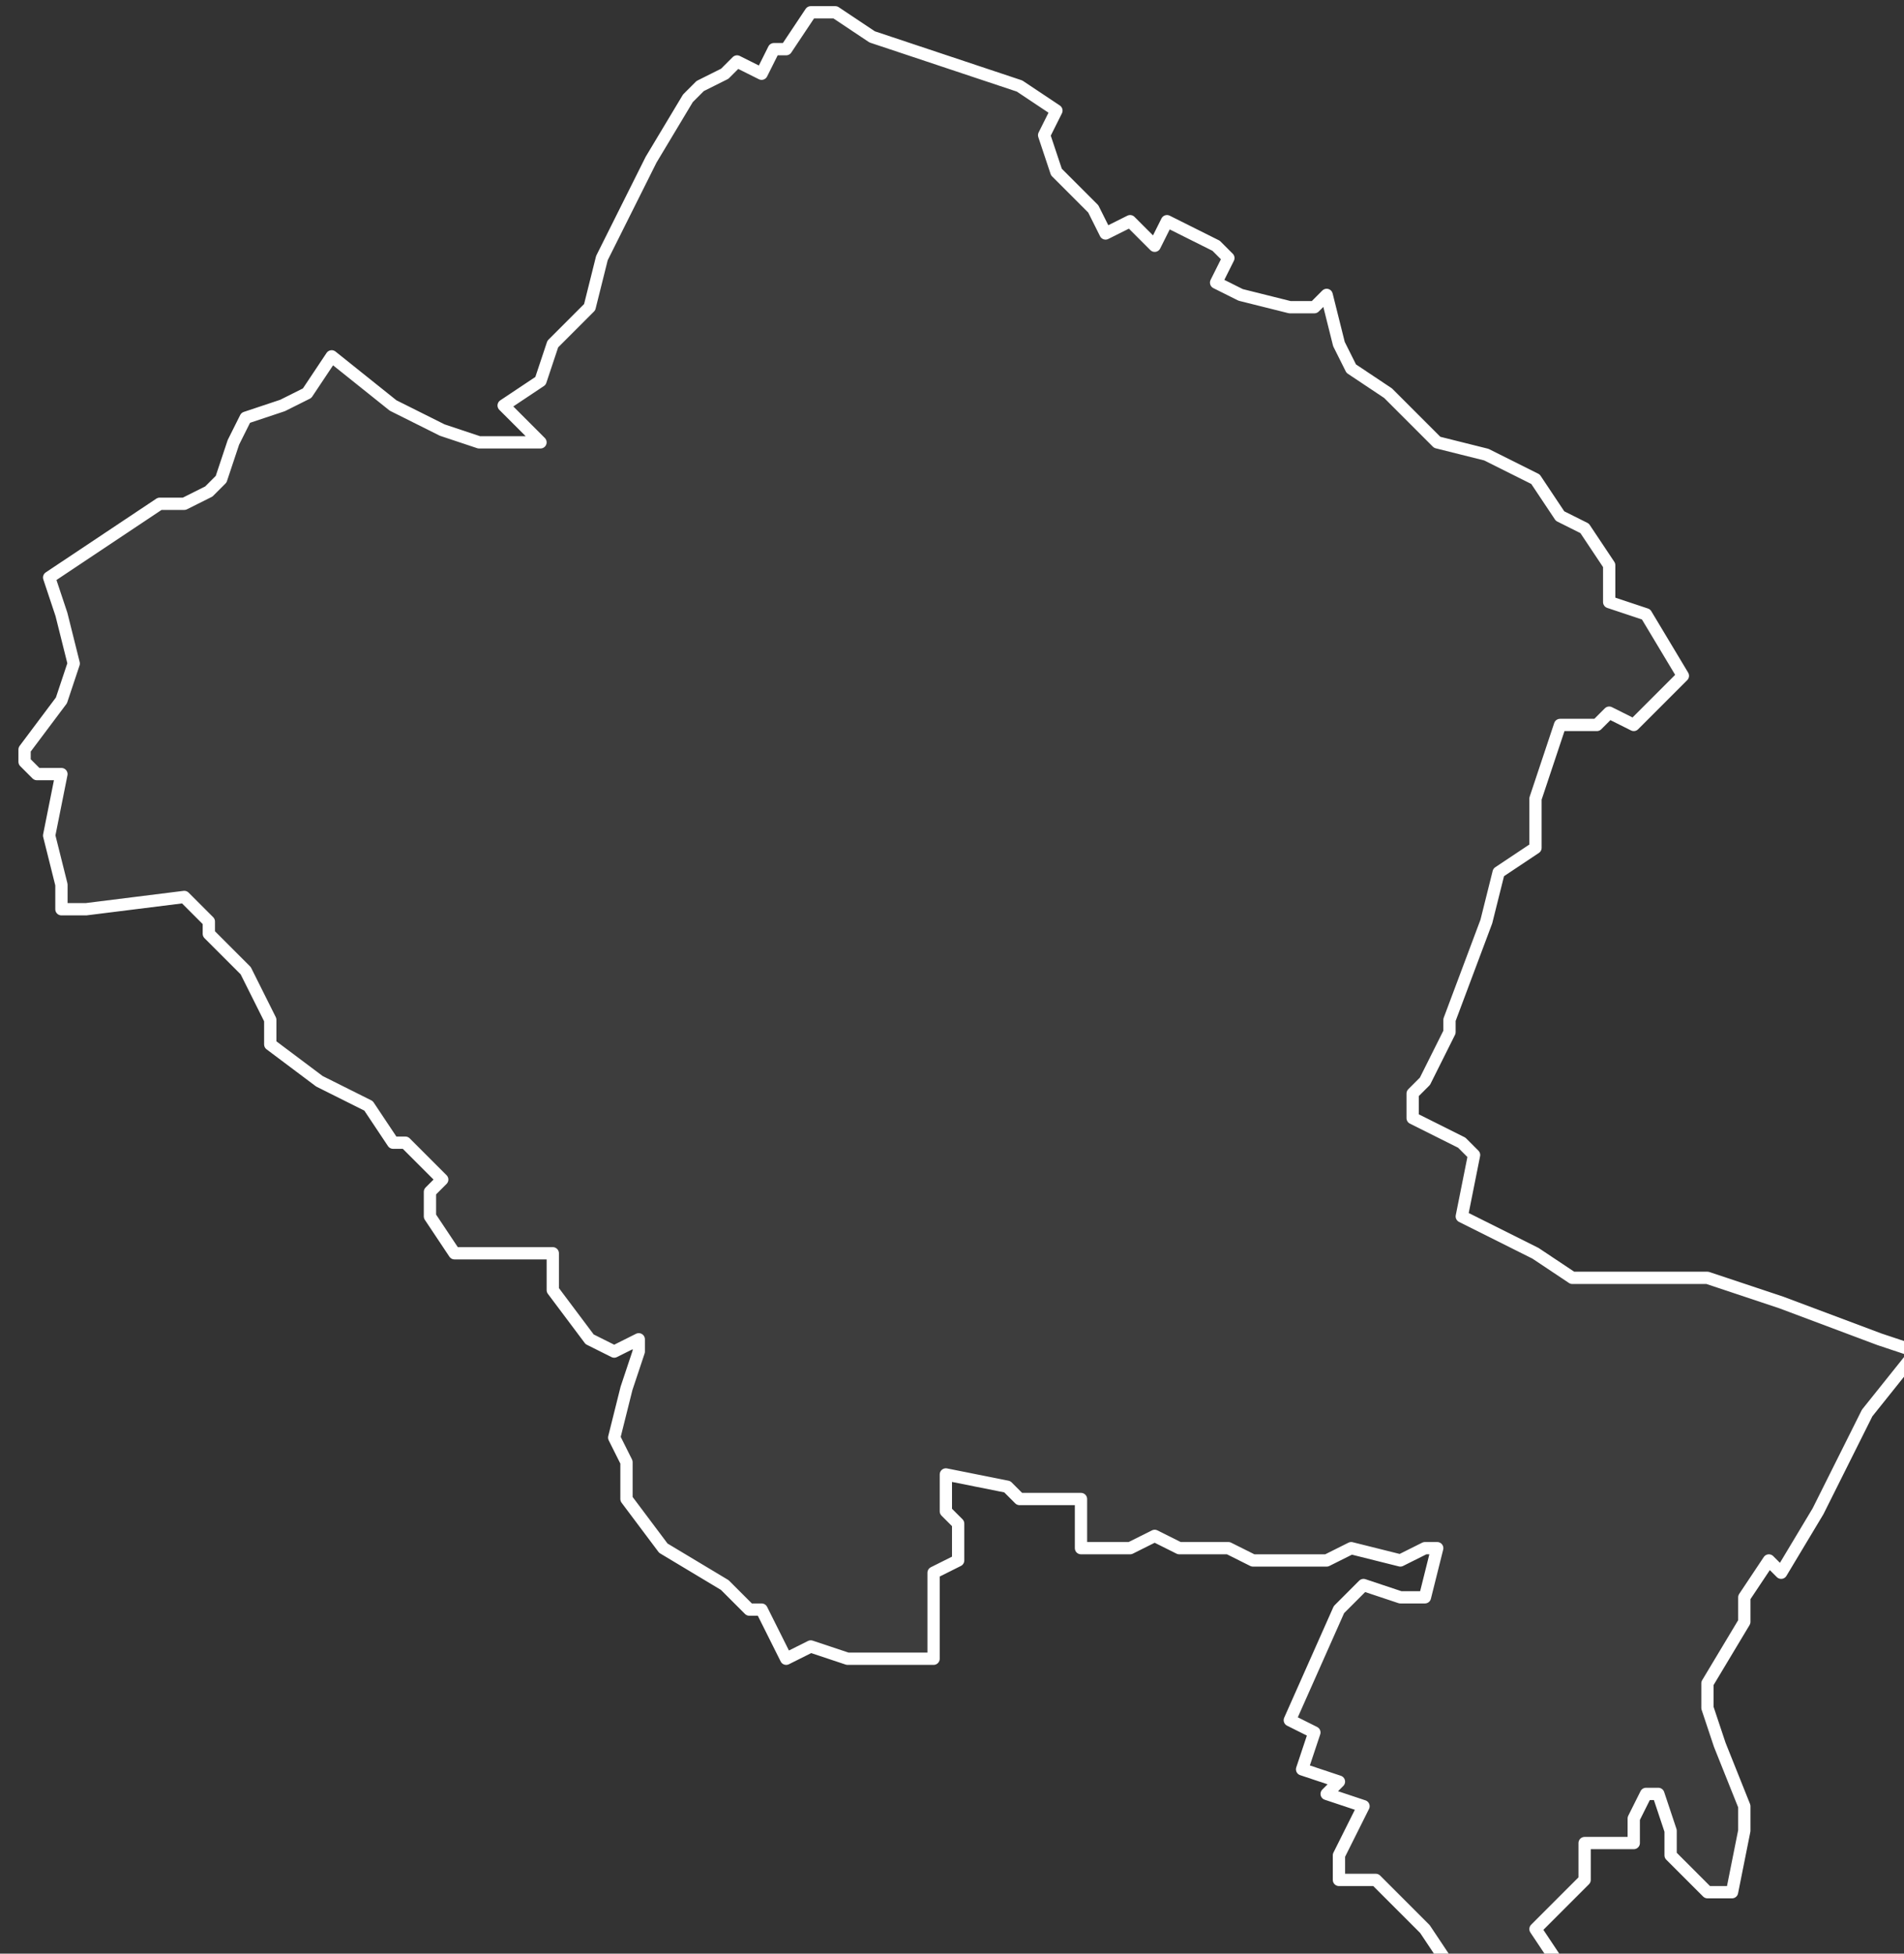 <svg xmlns="http://www.w3.org/2000/svg" version="1.2" viewBox="-0.161 -70.976 0.155 0.159"><rect x="-0.161" y="-70.976" width="0.155" height="0.159" fill="#333333" stroke="none"/><g><path fill="#fff" fill-opacity=".05" fill-rule="evenodd" stroke="#fff" stroke-linecap="round" stroke-linejoin="round" stroke-width=".001" d="m-.045-70.819-.001-.001-.003-.003-.003 0-0-.002.001-.002.001-.002-.003-.001.001-.001-.003-.001.001-.003-.002-.001.004-.009.002-.002.003.001.002-0.0.001-.004-.001-0-.002.001-.004-.001-.002.001-.006 0-.002-.001-.004 0-.002-.001-.002.001-.004-0-0-.004-.005-0-.001-.001-.005-.001 0.0.003.001.001-0.0.003-.002.001 0.0.001-0.0.006-.004 0-.003-0-.003-.001-.002.001-.002-.004-.001-0-.002-.002-.005-.003-.003-.004-0-.003-.001-.002.001-.004.001-.003-0-.001-.002.001-.002-.001-.003-.004 0-.003-.008 0-.002-.003-0-.002.001-.001-.003-.003-.001-0-.002-.003-.004-.002-.004-.003-0-.002-.002-.004-.003-.003-0-.001-.002-.002-.008.001-.002-0.0 0-.002-.001-.004.001-.005-.002-0-.001-.001 0-.001.003-.004.001-.003-.001-.004-.001-.003.009-.006.002 0.0.002-.001.001-.001.001-.003.001-.002.003-.001.002-.001.002-.003.005.004.004.002.003.001.005-0-.003-.003.003-.002.001-.003.003-.003.001-.004.004-.008.003-.005.001-.001.002-.001.001-.001.002.001.001-.002.001 0.0.002-.003.002-0.0.003.002.006.002.006.002.003.002-.001.002.001.003.003.003.001.002.002-.001.002.002.001-.002.002.001.002.001.001.001-.001.002.002.001.004.001.002-0.0.001-.001.001.004.001.002.003.002.002.002.002.002.004.001.004.002.002.003.002.001.002.003 0.0.003.003.001.003.005-.004.004-.002-.001-.001.001-.003-0-.002.006-0.0.003-0.0.001-.003.002-.001.004-.003.008-0.0.001-.002.004-.001.001-0.0.002.004.002.001.001-.001.005.006.003.003.002.003-0.0.002 0.0.006 0.0.006.002.008.003.003.001-.004.005-.003.006-.001.002-.003.005-.001-.001-.002.003-0.0.002-.003.005-0.0.002.001.003.002.005 0.0.002-.001.005-.002-0-.003-.003-0-.002-.001-.003-.001 0-.001.002 0.0.002-.004 0.0 0.0.003-.004.004.002.003-.002-0-.004.001-.003-.001Z" class="polygon"/></g></svg>